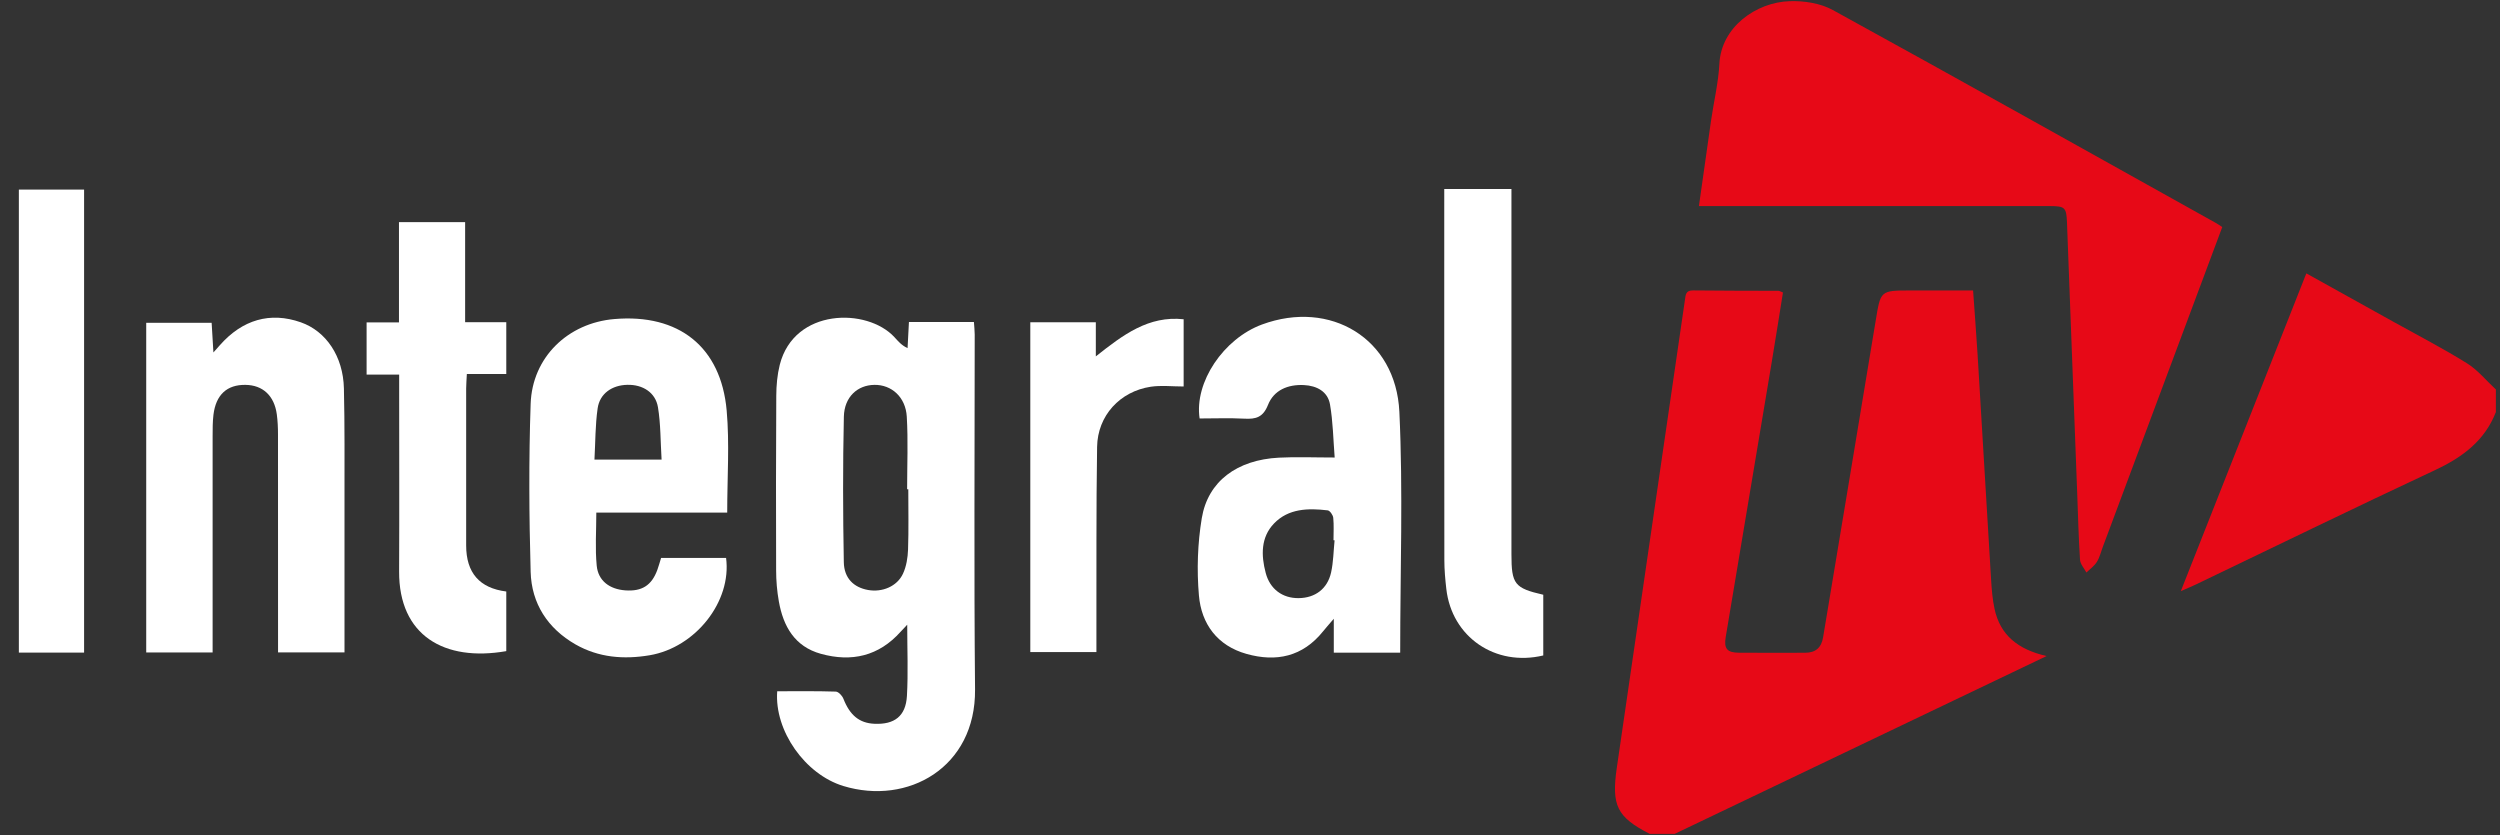 <svg width="509" height="170" viewBox="0 0 509 170" fill="none" xmlns="http://www.w3.org/2000/svg">
<rect x="0" y="0" width="509" height="170" fill="#333333" stroke="none"/>
<path d="M335.88 169.78C329.2 166.34 328.06 164.03 329.19 156.26C333.82 124.53 338.44 92.81 343.05 61.08C343.21 60.01 343.19 59.11 344.72 59.13C350.51 59.21 356.3 59.18 362.09 59.21C362.32 59.21 362.55 59.38 363.01 59.55C362.26 64.22 361.53 68.9 360.75 73.57C357.63 92.27 354.49 110.97 351.36 129.67C350.96 132.03 351.6 132.87 353.99 132.89C358.5 132.94 363.02 132.9 367.53 132.9C369.64 132.9 370.83 131.88 371.18 129.77C374.74 108.3 378.35 86.84 381.88 65.36C382.9 59.16 382.79 59.14 388.97 59.14C393.13 59.14 397.29 59.14 401.72 59.14C402.04 63.65 402.37 67.95 402.64 72.26C403.56 87.47 404.45 102.69 405.38 117.9C405.5 119.93 405.66 121.99 406.09 123.98C407.24 129.29 410.82 132.23 416.69 133.57C391.02 145.84 366 157.81 340.98 169.77H335.87L335.88 169.78Z" fill="#E70917"></path>
<path d="M508.16 83.9C505.88 89.74 501.37 93.09 495.84 95.68C479.52 103.32 463.32 111.21 447.08 119C446.26 119.39 445.42 119.74 444.01 120.36C452.64 98.52 461.07 77.18 469.57 55.66C475.68 59.06 481.54 62.31 487.4 65.57C492.38 68.34 497.45 70.96 502.28 73.97C504.49 75.35 506.21 77.5 508.16 79.3V83.9Z" fill="#E70917"></path>
<path d="M452.46 46.21C444.3 68.07 436.21 89.71 428.13 111.35C427.74 112.38 427.49 113.5 426.91 114.42C426.39 115.25 425.51 115.86 424.79 116.57C424.34 115.7 423.55 114.86 423.49 113.97C423.2 109.47 423.09 104.95 422.92 100.45C422.23 82.07 421.53 63.69 420.84 45.32C420.72 42.26 420.44 41.96 417.39 41.96C394.57 41.96 371.74 41.96 348.92 41.96H345.9C346.75 35.97 347.54 30.26 348.37 24.55C348.93 20.68 349.87 16.83 350.07 12.95C350.45 5.53 357.51 0.47 364.36 0.24C367.29 0.14 370.63 0.65 373.16 2.04C399.25 16.37 425.21 30.93 451.21 45.43C451.57 45.63 451.91 45.88 452.46 46.23V46.21Z" fill="#E70917"></path>
<path d="M158.24 140.74C162.2 140.74 166.19 140.68 170.17 140.81C170.72 140.83 171.48 141.65 171.72 142.27C173.03 145.61 174.94 147.22 178.02 147.36C182.1 147.55 184.41 145.82 184.65 141.71C184.92 137 184.71 132.27 184.71 127.19C184.12 127.82 183.74 128.21 183.37 128.62C178.92 133.59 173.4 134.85 167.14 133.12C161.79 131.64 159.47 127.52 158.57 122.43C158.2 120.35 158.02 118.2 158.02 116.09C157.98 104.26 157.98 92.42 158.05 80.59C158.06 78.48 158.25 76.31 158.76 74.27C161.69 62.71 176.54 62.62 182.1 68.64C182.84 69.44 183.52 70.3 184.78 70.88C184.87 69.23 184.95 67.59 185.06 65.56H198.29C198.35 66.49 198.45 67.29 198.45 68.1C198.45 92.19 198.29 116.29 198.52 140.38C198.67 156.27 184.82 164.03 171.7 160.03C163.92 157.66 157.64 148.78 158.24 140.74ZM184.93 99.62C184.85 99.62 184.77 99.62 184.69 99.62C184.69 94.69 184.91 89.74 184.62 84.82C184.38 80.82 181.5 78.31 178.03 78.36C174.6 78.4 171.9 80.8 171.81 84.84C171.59 94.71 171.62 104.59 171.8 114.46C171.86 117.75 173.84 119.6 176.73 120.12C179.61 120.64 182.65 119.4 183.85 116.8C184.54 115.31 184.82 113.54 184.88 111.88C185.02 107.8 184.93 103.71 184.93 99.62Z" fill="white"></path>
<path d="M285.08 132.88H271.56V125.98C270.52 127.2 269.92 127.86 269.37 128.55C265.23 133.7 259.85 134.85 253.77 133.13C247.85 131.46 244.6 127.04 244.1 121.23C243.65 116.04 243.83 110.66 244.68 105.51C245.93 97.98 251.87 93.62 260.38 93.18C263.94 92.99 267.52 93.15 271.74 93.15C271.45 89.49 271.4 85.87 270.79 82.35C270.33 79.69 268.08 78.53 265.48 78.4C262.24 78.24 259.36 79.41 258.16 82.45C257.16 84.97 255.69 85.37 253.37 85.24C250.32 85.08 247.26 85.2 244.24 85.2C243.14 77.83 249.1 68.97 256.94 66.07C270.86 60.93 284.21 68.92 284.91 83.84C285.68 100.05 285.08 116.33 285.08 132.87V132.88ZM271.7 110.01C271.63 110.01 271.56 110 271.5 109.99C271.5 108.46 271.6 106.93 271.45 105.42C271.39 104.86 270.77 103.96 270.32 103.91C266.36 103.44 262.33 103.51 259.38 106.59C256.68 109.41 256.75 113.08 257.7 116.66C258.57 119.95 261.12 121.82 264.41 121.78C267.76 121.74 270.26 119.9 271.01 116.56C271.48 114.43 271.5 112.21 271.72 110.02L271.7 110.01Z" fill="white"></path>
<path d="M148.04 104.37H121.41C121.41 108.11 121.15 111.66 121.49 115.17C121.79 118.26 124.12 119.97 127.32 120.2C130.69 120.44 132.66 119.2 133.82 116.07C134.11 115.28 134.33 114.46 134.6 113.59H147.83C149 122.48 141.6 131.83 132.27 133.41C127 134.3 121.88 133.89 117.17 131.2C111.5 127.95 108.22 122.87 108.04 116.44C107.72 105.04 107.65 93.62 108.04 82.22C108.36 72.73 115.64 65.76 125.07 64.96C138.17 63.84 146.79 70.58 147.95 83.58C148.55 90.33 148.06 97.17 148.06 104.37H148.04ZM134.7 93.57C134.47 89.81 134.52 86.31 133.96 82.91C133.46 79.9 130.85 78.28 127.74 78.35C124.62 78.41 122.11 80.12 121.68 83.14C121.19 86.54 121.23 90.01 121.03 93.58H134.69L134.7 93.57Z" fill="white"></path>
<path d="M43.28 132.84H29.77V65.72H43.09C43.2 67.52 43.31 69.39 43.45 71.76C44.09 71.04 44.4 70.69 44.71 70.34C49.34 65.06 55.02 63.44 61.24 65.62C66.38 67.42 69.87 72.54 70.02 79.08C70.2 86.66 70.13 94.24 70.14 101.82C70.16 111.19 70.14 120.56 70.14 129.93V132.83H56.61C56.61 131.8 56.61 130.82 56.61 129.84C56.61 116.04 56.61 102.24 56.6 88.44C56.6 87.08 56.54 85.71 56.36 84.37C55.85 80.57 53.51 78.4 49.97 78.36C46.21 78.31 43.96 80.37 43.46 84.44C43.29 85.87 43.29 87.33 43.29 88.78C43.28 102.41 43.29 116.04 43.29 129.66C43.29 130.66 43.29 131.67 43.29 132.85L43.28 132.84Z" fill="white"></path>
<path d="M94.7 65.6H103.08V76.15H95.05C94.99 77.31 94.92 78.21 94.91 79.11C94.91 89.76 94.91 100.4 94.91 111.05C94.91 116.624 97.633 119.75 103.08 120.43V132.57C90.44 134.78 81.2 129.37 81.26 116.36C81.32 104.01 81.27 91.66 81.27 79.31C81.27 78.39 81.27 77.47 81.27 76.27H74.64V65.64H81.23V45.22H94.7V65.59V65.6Z" fill="white"></path>
<path d="M294.06 38.48H307.73V41.55C307.73 65.31 307.73 89.08 307.73 112.84C307.73 118.94 308.35 119.74 314.21 121.09C314.21 125.18 314.21 129.32 314.21 133.45C304.45 135.78 295.58 129.71 294.47 119.9C294.25 117.96 294.07 116 294.07 114.05C294.04 89.69 294.05 65.33 294.05 40.97V38.48H294.06Z" fill="white"></path>
<path d="M17.12 132.87H3.84V38.6H17.12V132.87Z" fill="white"></path>
<path d="M209.77 65.62H223.11V72.56C228.67 68.16 233.82 64.24 240.99 65V78.69C238.64 78.69 236.42 78.42 234.29 78.74C228.03 79.69 223.47 84.62 223.37 90.98C223.17 103.83 223.26 116.68 223.23 129.53C223.23 130.54 223.23 131.55 223.23 132.76H209.77V65.62Z" fill="white"></path>
</svg>
